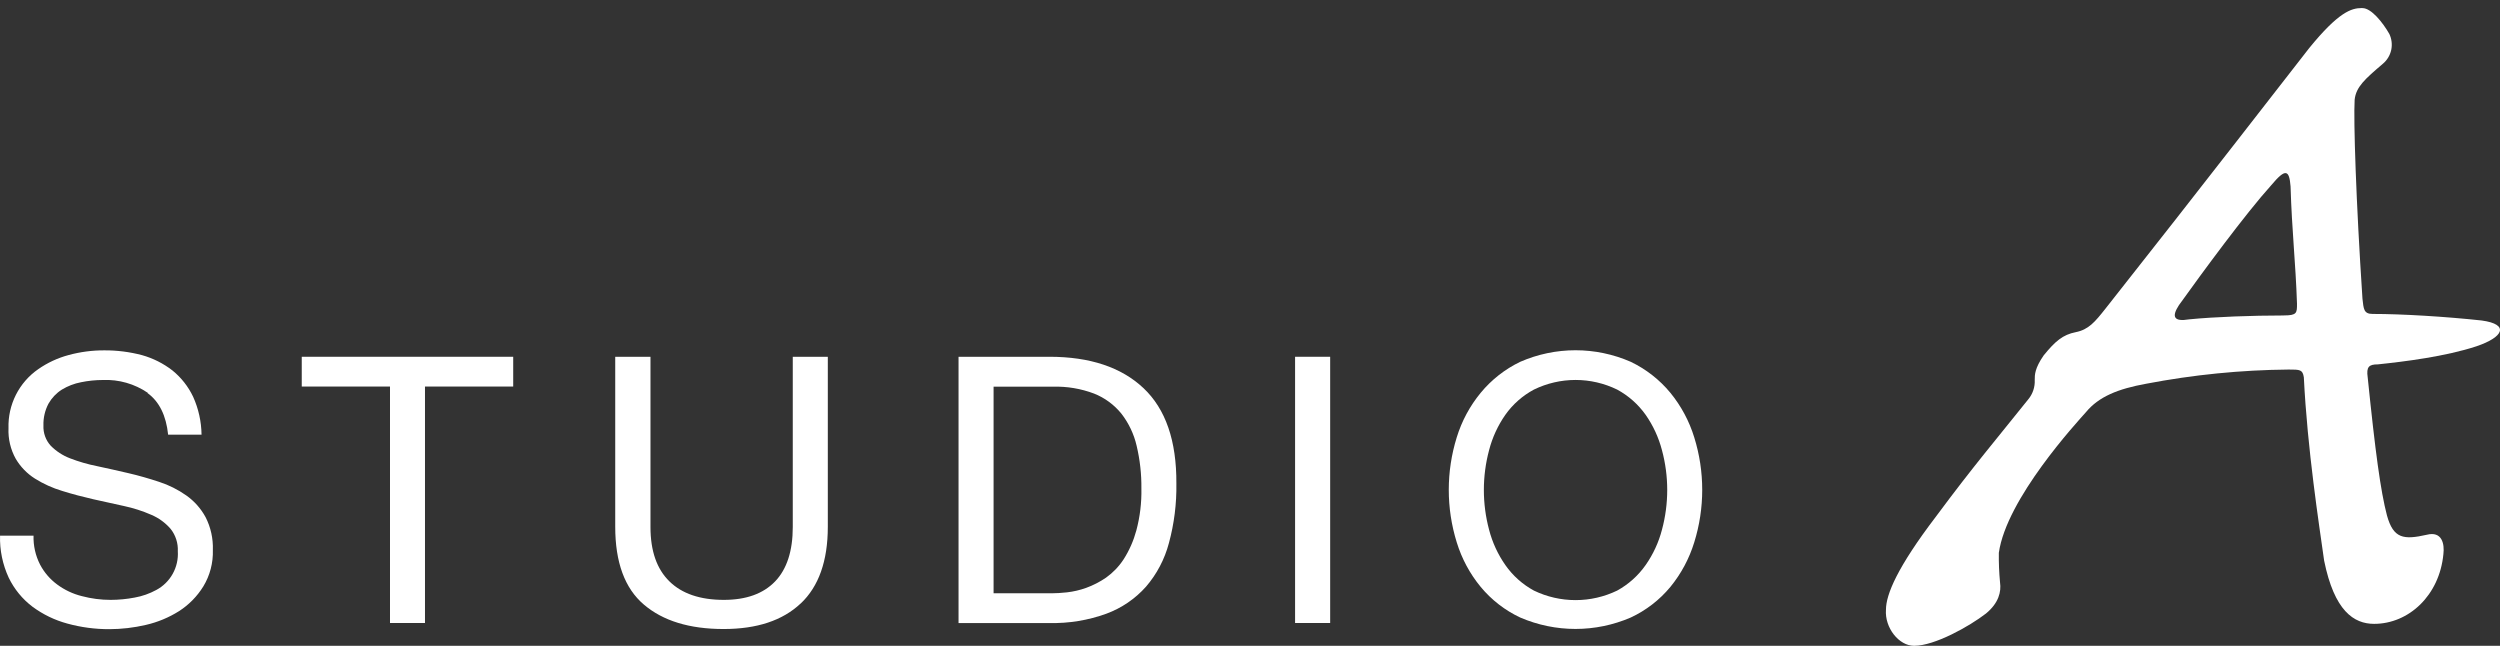 <svg width="120" height="31" viewBox="0 0 120 31" fill="none" xmlns="http://www.w3.org/2000/svg">
<rect x="0" y="0" width="120" height="31" fill="#333333" stroke="none"/>
<path d="M7.097 18.858C6.461 18.424 5.703 18.207 4.935 18.24C4.583 18.241 4.232 18.277 3.886 18.348C3.562 18.41 3.252 18.53 2.969 18.701C2.704 18.869 2.484 19.101 2.328 19.375C2.158 19.697 2.074 20.058 2.085 20.424C2.069 20.782 2.195 21.132 2.436 21.396C2.697 21.66 3.01 21.864 3.356 21.997C3.78 22.161 4.219 22.288 4.665 22.376C5.152 22.479 5.639 22.59 6.157 22.71C6.676 22.83 7.15 22.969 7.637 23.129C8.104 23.28 8.545 23.502 8.947 23.785C9.328 24.055 9.643 24.41 9.867 24.822C10.116 25.309 10.236 25.852 10.217 26.4C10.237 27.015 10.078 27.622 9.76 28.147C9.465 28.625 9.067 29.03 8.596 29.333C8.106 29.642 7.568 29.866 7.004 29.995C6.428 30.13 5.839 30.199 5.247 30.2C4.566 30.202 3.888 30.112 3.231 29.931C2.629 29.768 2.062 29.494 1.559 29.122C1.074 28.755 0.683 28.277 0.418 27.728C0.126 27.097 -0.017 26.407 0.002 25.711H1.61C1.596 26.194 1.704 26.672 1.924 27.101C2.122 27.478 2.403 27.805 2.745 28.056C3.098 28.318 3.499 28.507 3.925 28.613C4.379 28.734 4.846 28.795 5.315 28.794C5.7 28.793 6.084 28.756 6.461 28.684C6.825 28.62 7.176 28.496 7.501 28.319C7.833 28.142 8.107 27.873 8.29 27.544C8.474 27.214 8.559 26.838 8.535 26.461C8.554 26.071 8.43 25.688 8.187 25.383C7.934 25.092 7.619 24.862 7.265 24.712C6.843 24.527 6.405 24.386 5.955 24.29L4.47 23.962C3.969 23.847 3.472 23.717 2.986 23.565C2.525 23.427 2.084 23.227 1.676 22.972C1.299 22.733 0.984 22.409 0.756 22.023C0.507 21.576 0.386 21.067 0.408 20.553C0.391 19.999 0.513 19.449 0.762 18.954C1.012 18.459 1.38 18.035 1.834 17.721C2.278 17.411 2.773 17.181 3.295 17.042C3.85 16.891 4.423 16.815 4.999 16.817C5.612 16.813 6.223 16.89 6.817 17.047C7.346 17.195 7.842 17.445 8.277 17.782C8.698 18.123 9.037 18.554 9.27 19.044C9.528 19.616 9.666 20.236 9.674 20.864H8.07C7.975 19.948 7.647 19.279 7.082 18.867" fill="white"/>
<path d="M14.484 18.554V17.125H24.634V18.554H20.399V29.904H18.72V18.554H14.484Z" fill="white"/>
<path d="M38.43 28.968C37.565 29.784 36.334 30.193 34.735 30.193C33.099 30.193 31.823 29.802 30.907 29.021C29.99 28.241 29.531 26.996 29.531 25.287V17.125H31.223V25.302C31.223 26.445 31.526 27.314 32.133 27.907C32.734 28.497 33.608 28.794 34.742 28.794C35.821 28.794 36.639 28.497 37.206 27.907C37.773 27.316 38.053 26.436 38.053 25.302V17.125H39.735V25.29C39.735 26.926 39.297 28.152 38.437 28.965" fill="white"/>
<path d="M50.369 17.125C52.316 17.125 53.822 17.627 54.887 18.63C55.951 19.633 56.478 21.159 56.466 23.209C56.481 24.173 56.361 25.134 56.109 26.064C55.905 26.838 55.529 27.555 55.008 28.161C54.489 28.744 53.835 29.189 53.105 29.458C52.228 29.776 51.301 29.928 50.369 29.906H46.01V17.125H50.369ZM50.51 28.477C50.693 28.477 50.936 28.463 51.214 28.433C51.526 28.397 51.833 28.326 52.129 28.22C52.467 28.098 52.788 27.933 53.086 27.73C53.419 27.493 53.705 27.196 53.93 26.853C54.205 26.424 54.411 25.956 54.544 25.463C54.719 24.807 54.801 24.129 54.787 23.449C54.794 22.758 54.718 22.068 54.558 21.396C54.429 20.836 54.179 20.311 53.828 19.857C53.48 19.428 53.028 19.095 52.516 18.892C51.885 18.653 51.213 18.541 50.539 18.561H47.692V28.477H50.51Z" fill="white"/>
<path d="M63.848 17.125H62.164V29.904H63.848V17.125Z" fill="white"/>
<path d="M69.923 20.995C70.163 20.212 70.555 19.484 71.074 18.854C71.593 18.225 72.24 17.718 72.973 17.366C73.81 17.001 74.712 16.812 75.624 16.812C76.535 16.812 77.438 17.001 78.274 17.366C79.008 17.717 79.658 18.225 80.178 18.854C80.694 19.486 81.084 20.213 81.324 20.995C81.834 22.634 81.834 24.391 81.324 26.031C81.084 26.813 80.695 27.54 80.178 28.172C79.659 28.798 79.009 29.3 78.274 29.642C77.436 30.003 76.535 30.189 75.624 30.189C74.713 30.189 73.811 30.003 72.973 29.642C72.24 29.299 71.592 28.797 71.074 28.172C70.554 27.542 70.163 26.814 69.923 26.031C69.414 24.391 69.414 22.634 69.923 20.995ZM71.476 25.428C71.633 26.036 71.898 26.61 72.257 27.123C72.614 27.634 73.084 28.053 73.63 28.349C74.253 28.649 74.935 28.805 75.626 28.805C76.317 28.805 76.999 28.649 77.622 28.349C78.165 28.051 78.633 27.632 78.99 27.123C79.35 26.61 79.616 26.036 79.774 25.428C80.111 24.177 80.111 22.858 79.774 21.608C79.615 20.999 79.35 20.424 78.99 19.91C78.632 19.406 78.164 18.992 77.622 18.699C77 18.396 76.317 18.238 75.626 18.238C74.935 18.238 74.252 18.396 73.63 18.699C73.085 18.99 72.615 19.404 72.257 19.91C71.898 20.424 71.633 20.999 71.476 21.608C71.142 22.859 71.142 24.177 71.476 25.428Z" fill="white"/>
<path d="M113.398 0.389C113.822 0.389 114.372 1.075 114.688 1.629C114.802 1.868 114.834 2.138 114.779 2.396C114.723 2.655 114.583 2.888 114.381 3.058C113.52 3.793 113.087 4.17 113.023 4.79C112.965 5.77 113.087 9.625 113.398 14.334C113.454 14.824 113.454 15.069 113.885 15.069C115.304 15.069 117.39 15.197 119.118 15.383C120.474 15.567 120.167 16.184 118.875 16.62C117.392 17.11 115.431 17.355 114.136 17.49C113.707 17.49 113.578 17.61 113.649 18.11C114.016 21.7 114.267 23.565 114.574 24.741C114.883 25.856 115.372 25.919 116.484 25.669C117.215 25.481 117.344 26.103 117.283 26.598C117.095 28.581 115.62 29.945 113.958 29.945C112.984 29.945 112.047 29.325 111.558 26.909C111.315 25.172 110.755 21.577 110.584 18.11C110.526 17.738 110.399 17.738 109.854 17.738C107.56 17.759 105.273 17.987 103.019 18.419C101.666 18.664 100.741 19.039 100.128 19.781C99.695 20.271 96.311 23.932 95.944 26.537C95.938 27.012 95.957 27.487 96.002 27.961C96.065 28.397 95.944 28.941 95.328 29.448C94.525 30.07 92.86 30.999 91.876 30.999C91.146 30.999 90.462 30.132 90.526 29.267C90.526 28.532 91.078 27.221 92.921 24.802C94.712 22.384 95.878 21.019 97.358 19.166C97.574 18.906 97.684 18.574 97.667 18.235C97.667 17.99 97.667 17.681 98.095 17.061C98.653 16.375 99.015 16.067 99.634 15.944C100.252 15.822 100.556 15.454 101.053 14.827C105.85 8.755 109.669 3.8 110.84 2.31C112.252 0.575 112.87 0.387 113.362 0.387L113.398 0.389ZM109.64 15.14C110.256 15.14 110.256 15.015 110.256 14.582C110.19 12.599 110.012 11.112 109.947 8.946C109.883 8.14 109.703 8.076 109.027 8.882C107.793 10.247 105.699 13.097 104.589 14.648C104.224 15.207 104.346 15.454 105.076 15.329C106.308 15.207 108.153 15.143 109.572 15.143L109.64 15.14Z" fill="white"/>
</svg>
